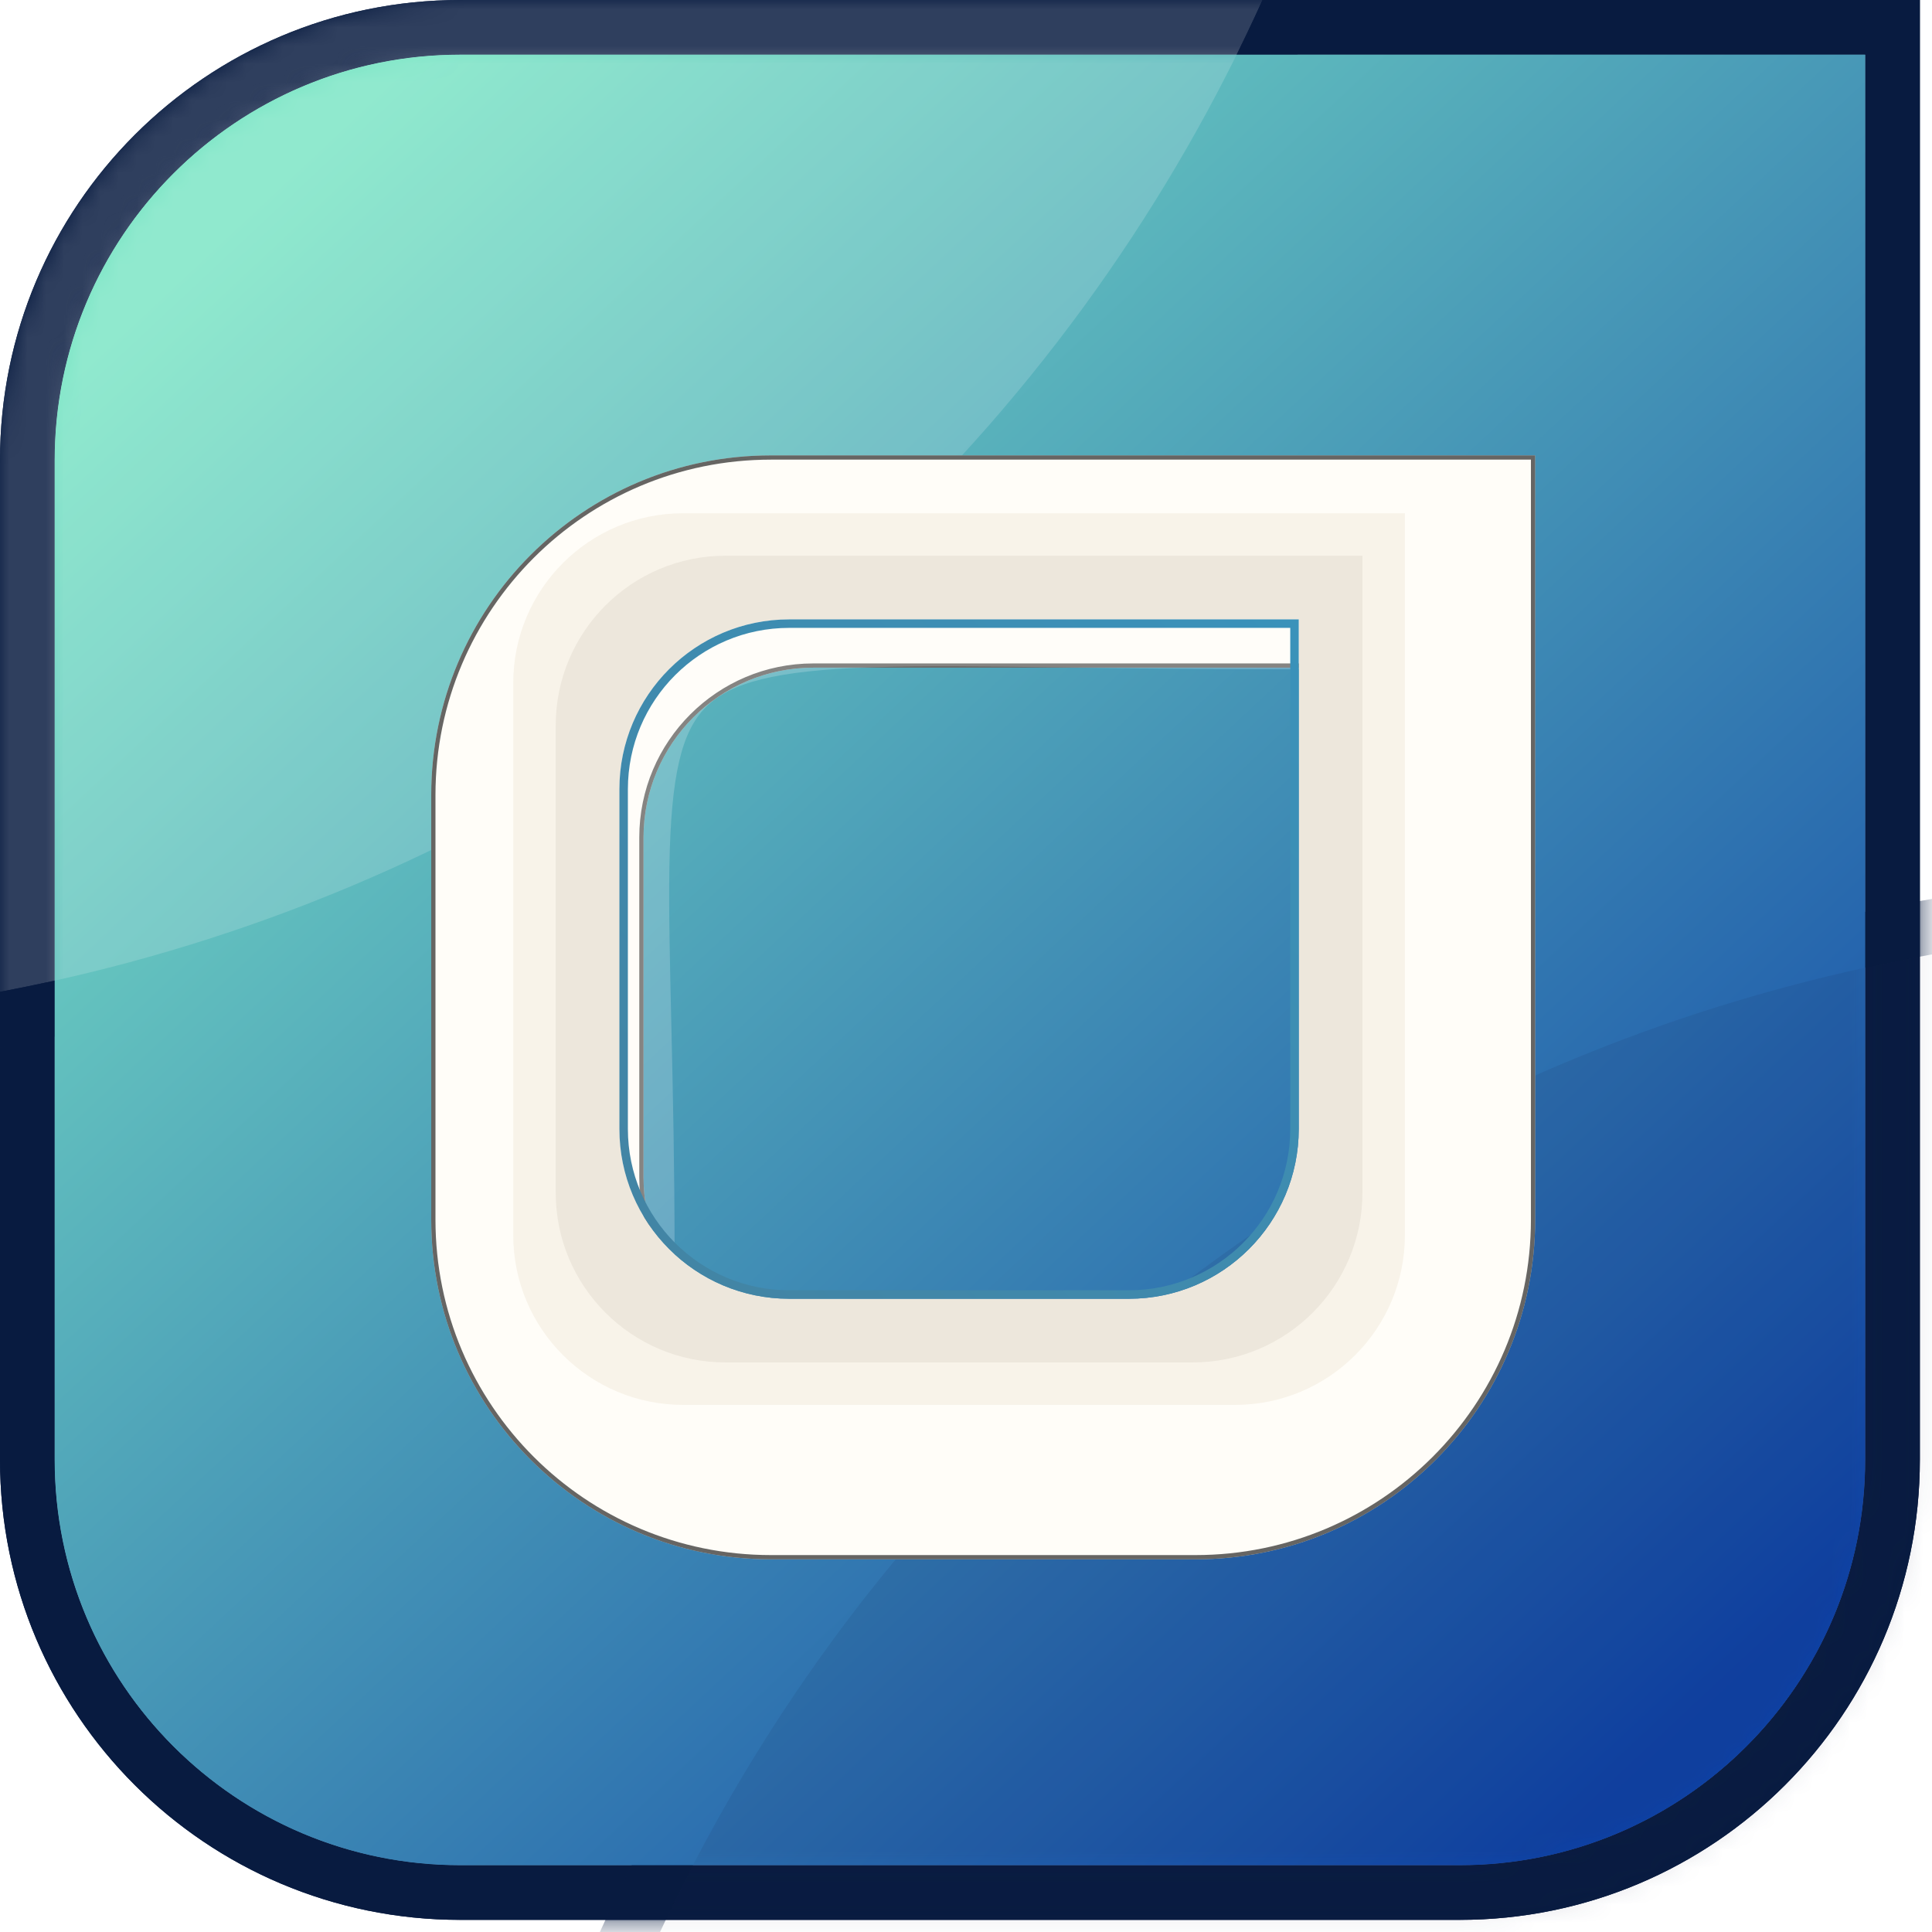 <svg width="106" height="106" viewBox="0 0 106 106" fill="none" xmlns="http://www.w3.org/2000/svg">
<path d="M3 25.251C3 12.962 12.962 3 25.251 3L102.334 3V80.084C102.334 92.373 92.372 102.335 80.084 102.335H25.251C12.962 102.335 3 92.373 3 80.084V25.251Z" fill="url(#paint0_linear_1057_11149)"/>
<path d="M0 80.084V25.251C5.16331e-05 11.305 11.305 6.10352e-05 25.251 6.10352e-05V3L24.677 3.008C12.653 3.312 3 13.154 3 25.251V80.084L3.007 80.658C3.307 92.491 12.844 102.028 24.677 102.327L25.251 102.335H80.084L80.658 102.327C92.49 102.027 102.027 92.491 102.327 80.658L102.334 80.084V3H25.251V6.10352e-05H105.334V80.084C105.334 94.029 94.029 105.335 80.084 105.335H25.251C11.305 105.335 0 94.03 0 80.084Z" fill="#081B40"/>
<path d="M105.334 80.084C105.334 94.03 94.029 105.334 80.084 105.334H25.251C11.305 105.334 0 94.03 0 80.084V25.251C0 11.306 11.305 0 25.251 0H105.334V80.084ZM25.251 3C12.962 3 3 12.962 3 25.251V80.084C3 92.373 12.962 102.334 25.251 102.334H80.084C92.373 102.334 102.334 92.373 102.334 80.084V3H25.251ZM101.738 3.596V80.084C101.738 92.043 92.043 101.738 80.084 101.739H25.251C13.291 101.739 3.596 92.044 3.596 80.084V25.251C3.596 13.291 13.291 3.596 25.251 3.596H101.738ZM25.251 6.596C14.948 6.596 6.596 14.948 6.596 25.251V80.084C6.596 90.387 14.948 98.739 25.251 98.739H80.084C90.386 98.738 98.738 90.387 98.738 80.084V6.596H25.251Z" fill="#081B40"/>
<mask id="mask0_1057_11149" style="mask-type:alpha" maskUnits="userSpaceOnUse" x="0" y="0" width="106" height="106">
<path d="M3 25.251C3 12.962 12.962 3 25.251 3L102.334 3V80.084C102.334 92.373 92.372 102.335 80.084 102.335H25.251C12.962 102.335 3 92.373 3 80.084V25.251Z" fill="url(#paint1_linear_1057_11149)"/>
<path d="M0 80.084V25.251C5.98252e-05 11.305 11.305 0 25.251 0V3L24.677 3.008C12.653 3.312 3 13.154 3 25.251V80.084L3.007 80.658C3.307 92.491 12.844 102.027 24.677 102.327L25.251 102.335H80.084L80.658 102.327C92.49 102.027 102.027 92.491 102.327 80.658L102.334 80.084V3H25.251V0H105.334V80.084C105.334 94.029 94.029 105.335 80.084 105.335H25.251C11.305 105.335 0 94.03 0 80.084Z" fill="#081B40"/>
</mask>
<g mask="url(#mask0_1057_11149)">
<path d="M58.287 -97.358C90.242 -55.356 82.098 4.598 40.096 36.554C-1.906 68.509 -61.861 60.364 -93.816 18.362C-125.772 -23.64 -117.627 -83.594 -75.625 -115.55C-33.623 -147.505 26.332 -139.361 58.287 -97.358Z" fill="white" fill-opacity="0.16"/>
<path d="M58.287 -97.358C26.331 -139.36 -33.623 -147.505 -75.625 -115.55C-117.627 -83.594 -125.772 -23.64 -93.816 18.362C-61.861 60.364 -1.907 68.509 40.095 36.553C82.097 4.598 90.242 -55.356 58.287 -97.358ZM60.674 -99.175C93.633 -55.854 85.233 5.982 41.912 38.941C-1.409 71.899 -63.245 63.499 -96.204 20.179C-129.162 -23.142 -120.762 -84.979 -77.442 -117.937C-34.121 -150.896 27.716 -142.495 60.674 -99.175Z" fill="#081B40"/>
<path d="M198.861 88.595C230.817 130.597 222.672 190.552 180.67 222.507C138.668 254.462 78.713 246.318 46.758 204.316C14.803 162.314 22.947 102.359 64.949 70.404C106.951 38.448 166.906 46.593 198.861 88.595Z" fill="#192746" fill-opacity="0.1"/>
<path d="M198.861 88.595C166.905 46.593 106.951 38.449 64.949 70.404C22.947 102.359 14.803 162.314 46.758 204.316C78.713 246.318 138.668 254.462 180.67 222.507C222.672 190.552 230.816 130.597 198.861 88.595ZM201.248 86.779C234.207 130.099 225.807 191.936 182.486 224.894C139.165 257.853 77.329 249.453 44.37 206.132C11.412 162.811 19.812 100.975 63.133 68.016C106.453 35.058 168.29 43.458 201.248 86.779Z" fill="#081B40"/>
</g>
<path d="M3 25.251C3 12.962 12.962 3 25.251 3L102.334 3V80.084C102.334 92.373 92.372 102.335 80.084 102.335H25.251C12.962 102.335 3 92.373 3 80.084V25.251Z" fill="url(#paint2_linear_1057_11149)"/>
<mask id="mask1_1057_11149" style="mask-type:alpha" maskUnits="userSpaceOnUse" x="3" y="3" width="100" height="100">
<path d="M3 25.251C3 12.962 12.962 3 25.251 3L102.334 3V80.084C102.334 92.373 92.372 102.335 80.084 102.335H25.251C12.962 102.335 3 92.373 3 80.084V25.251Z" fill="url(#paint3_linear_1057_11149)"/>
</mask>
<g mask="url(#mask1_1057_11149)">
<path d="M58.287 -97.358C90.242 -55.356 82.098 4.598 40.096 36.554C-1.906 68.509 -61.861 60.364 -93.816 18.362C-125.772 -23.64 -117.627 -83.594 -75.625 -115.55C-33.623 -147.505 26.332 -139.361 58.287 -97.358Z" fill="white" fill-opacity="0.16"/>
<path d="M198.861 88.595C230.817 130.597 222.672 190.552 180.67 222.507C138.668 254.462 78.713 246.318 46.758 204.316C14.803 162.314 22.947 102.359 64.949 70.404C106.951 38.448 166.906 46.593 198.861 88.595Z" fill="#192746" fill-opacity="0.1"/>
</g>
<g filter="url(#filter0_i_1057_11149)">
<path fill-rule="evenodd" clip-rule="evenodd" d="M40.972 22.336C30.679 22.336 22.335 30.679 22.335 40.972V64.268C22.335 74.56 30.679 82.904 40.972 82.904H64.268C74.56 82.904 82.904 74.56 82.904 64.268V22.336H40.972ZM43.301 33.983C38.155 33.983 33.983 38.155 33.983 43.302V61.938C33.983 67.085 38.155 71.257 43.301 71.257H61.938C67.084 71.257 71.256 67.085 71.256 61.938V33.983H43.301Z" fill="#FFFDF8"/>
</g>
<g filter="url(#filter1_i_1057_11149)">
<path fill-rule="evenodd" clip-rule="evenodd" d="M71.489 33.75V61.938C71.489 67.213 67.213 71.489 61.938 71.489H43.301C38.026 71.489 33.75 67.213 33.75 61.938V43.302C33.75 38.027 38.026 33.75 43.301 33.75H71.489ZM40.972 22.569C30.808 22.569 22.568 30.808 22.568 40.972V64.268C22.568 74.432 30.808 82.671 40.972 82.671H64.268C74.432 82.671 82.671 74.432 82.671 64.268V22.569H40.972ZM22.335 40.972C22.335 30.679 30.679 22.336 40.972 22.336H82.904V64.268C82.904 74.56 74.56 82.904 64.268 82.904H40.972C30.679 82.904 22.335 74.56 22.335 64.268V40.972ZM33.983 43.302C33.983 38.155 38.155 33.983 43.301 33.983H71.256V61.938C71.256 67.085 67.084 71.257 61.938 71.257H43.301C38.155 71.257 33.983 67.085 33.983 61.938V43.302Z" fill="black" fill-opacity="0.6"/>
</g>
<path fill-rule="evenodd" clip-rule="evenodd" d="M37.478 28.16C32.331 28.16 28.159 32.331 28.159 37.478V67.762C28.159 72.909 32.331 77.08 37.478 77.08H67.762C72.908 77.08 77.08 72.909 77.08 67.762V28.16H57.279H37.478ZM41.34 32.022C36.193 32.022 32.022 36.194 32.022 41.34V63.9C32.022 69.046 36.193 73.218 41.34 73.218H63.9C69.046 73.218 73.218 69.046 73.218 63.9V32.022H41.34Z" fill="#F8F3E9"/>
<path fill-rule="evenodd" clip-rule="evenodd" d="M58.832 33.713C62.18 33.758 65.978 33.809 70.266 33.809L71.722 33.809V36.721L70.266 36.721C65.855 36.721 62.022 36.669 58.677 36.623C54.257 36.563 50.689 36.515 47.767 36.613C42.556 36.789 40.068 37.445 38.722 38.802C37.383 40.152 36.81 42.563 36.727 47.55C36.687 49.914 36.752 52.737 36.831 56.142L36.838 56.416C36.919 59.934 37.011 64.038 37.011 68.811L37.011 70.266L34.099 70.266L34.099 68.811C34.1 64.075 34.008 60 33.926 56.484L33.919 56.168C33.841 52.799 33.774 49.925 33.815 47.501C33.897 42.631 34.391 39.033 36.655 36.751C38.912 34.475 42.566 33.875 47.669 33.703C50.64 33.603 54.329 33.652 58.832 33.713Z" fill="white" fill-opacity="0.2"/>
<path fill-rule="evenodd" clip-rule="evenodd" d="M39.807 30.489C34.661 30.489 30.489 34.661 30.489 39.807V52.62V65.433C30.489 70.579 34.661 74.751 39.807 74.751H52.62H65.432C70.579 74.751 74.751 70.58 74.751 65.433V52.62V30.489H52.62H39.807ZM43.301 33.983C38.155 33.983 33.983 38.155 33.983 43.302V61.938C33.983 67.085 38.155 71.257 43.301 71.257H61.938C67.084 71.257 71.256 67.085 71.256 61.938V33.983H43.301Z" fill="#EDE7DC"/>
<path fill-rule="evenodd" clip-rule="evenodd" d="M70.79 34.449H43.301C38.413 34.449 34.449 38.413 34.449 43.302V61.938C34.449 66.827 38.413 70.791 43.301 70.791H61.938C66.827 70.791 70.79 66.827 70.79 61.938V34.449ZM43.301 33.983C38.155 33.983 33.983 38.155 33.983 43.302V61.938C33.983 67.085 38.155 71.257 43.301 71.257H61.938C67.084 71.257 71.256 67.085 71.256 61.938V33.983H43.301Z" fill="url(#paint4_linear_1057_11149)"/>
<defs>
<filter id="filter0_i_1057_11149" x="22.335" y="22.336" width="61.893" height="63.218" filterUnits="userSpaceOnUse" color-interpolation-filters="sRGB">
<feFlood flood-opacity="0" result="BackgroundImageFix"/>
<feBlend mode="normal" in="SourceGraphic" in2="BackgroundImageFix" result="shape"/>
<feColorMatrix in="SourceAlpha" type="matrix" values="0 0 0 0 0 0 0 0 0 0 0 0 0 0 0 0 0 0 127 0" result="hardAlpha"/>
<feOffset dx="1.324" dy="2.649"/>
<feGaussianBlur stdDeviation="1.987"/>
<feComposite in2="hardAlpha" operator="arithmetic" k2="-1" k3="1"/>
<feColorMatrix type="matrix" values="0 0 0 0 0 0 0 0 0 0 0 0 0 0 0 0 0 0 0.25 0"/>
<feBlend mode="normal" in2="shape" result="effect1_innerShadow_1057_11149"/>
</filter>
<filter id="filter1_i_1057_11149" x="22.335" y="22.336" width="61.893" height="63.218" filterUnits="userSpaceOnUse" color-interpolation-filters="sRGB">
<feFlood flood-opacity="0" result="BackgroundImageFix"/>
<feBlend mode="normal" in="SourceGraphic" in2="BackgroundImageFix" result="shape"/>
<feColorMatrix in="SourceAlpha" type="matrix" values="0 0 0 0 0 0 0 0 0 0 0 0 0 0 0 0 0 0 127 0" result="hardAlpha"/>
<feOffset dx="1.324" dy="2.649"/>
<feGaussianBlur stdDeviation="1.987"/>
<feComposite in2="hardAlpha" operator="arithmetic" k2="-1" k3="1"/>
<feColorMatrix type="matrix" values="0 0 0 0 0 0 0 0 0 0 0 0 0 0 0 0 0 0 0.25 0"/>
<feBlend mode="normal" in2="shape" result="effect1_innerShadow_1057_11149"/>
</filter>
<linearGradient id="paint0_linear_1057_11149" x1="12.738" y1="12.313" x2="91.354" y2="96.427" gradientUnits="userSpaceOnUse">
<stop stop-color="#7BE5C5"/>
<stop offset="1" stop-color="#0E42A7"/>
</linearGradient>
<linearGradient id="paint1_linear_1057_11149" x1="12.738" y1="12.313" x2="91.354" y2="96.427" gradientUnits="userSpaceOnUse">
<stop stop-color="#7BE5C5"/>
<stop offset="1" stop-color="#0E42A7"/>
</linearGradient>
<linearGradient id="paint2_linear_1057_11149" x1="12.738" y1="12.313" x2="91.354" y2="96.427" gradientUnits="userSpaceOnUse">
<stop stop-color="#7BE5C5"/>
<stop offset="1" stop-color="#0E42A7"/>
</linearGradient>
<linearGradient id="paint3_linear_1057_11149" x1="12.738" y1="12.313" x2="91.354" y2="96.427" gradientUnits="userSpaceOnUse">
<stop stop-color="#7BE5C5"/>
<stop offset="1" stop-color="#0E42A7"/>
</linearGradient>
<linearGradient id="paint4_linear_1057_11149" x1="71.256" y1="33.983" x2="36.953" y2="67.238" gradientUnits="userSpaceOnUse">
<stop stop-color="#3A92BA"/>
<stop offset="1" stop-color="#4285A5"/>
</linearGradient>
</defs>
</svg>
